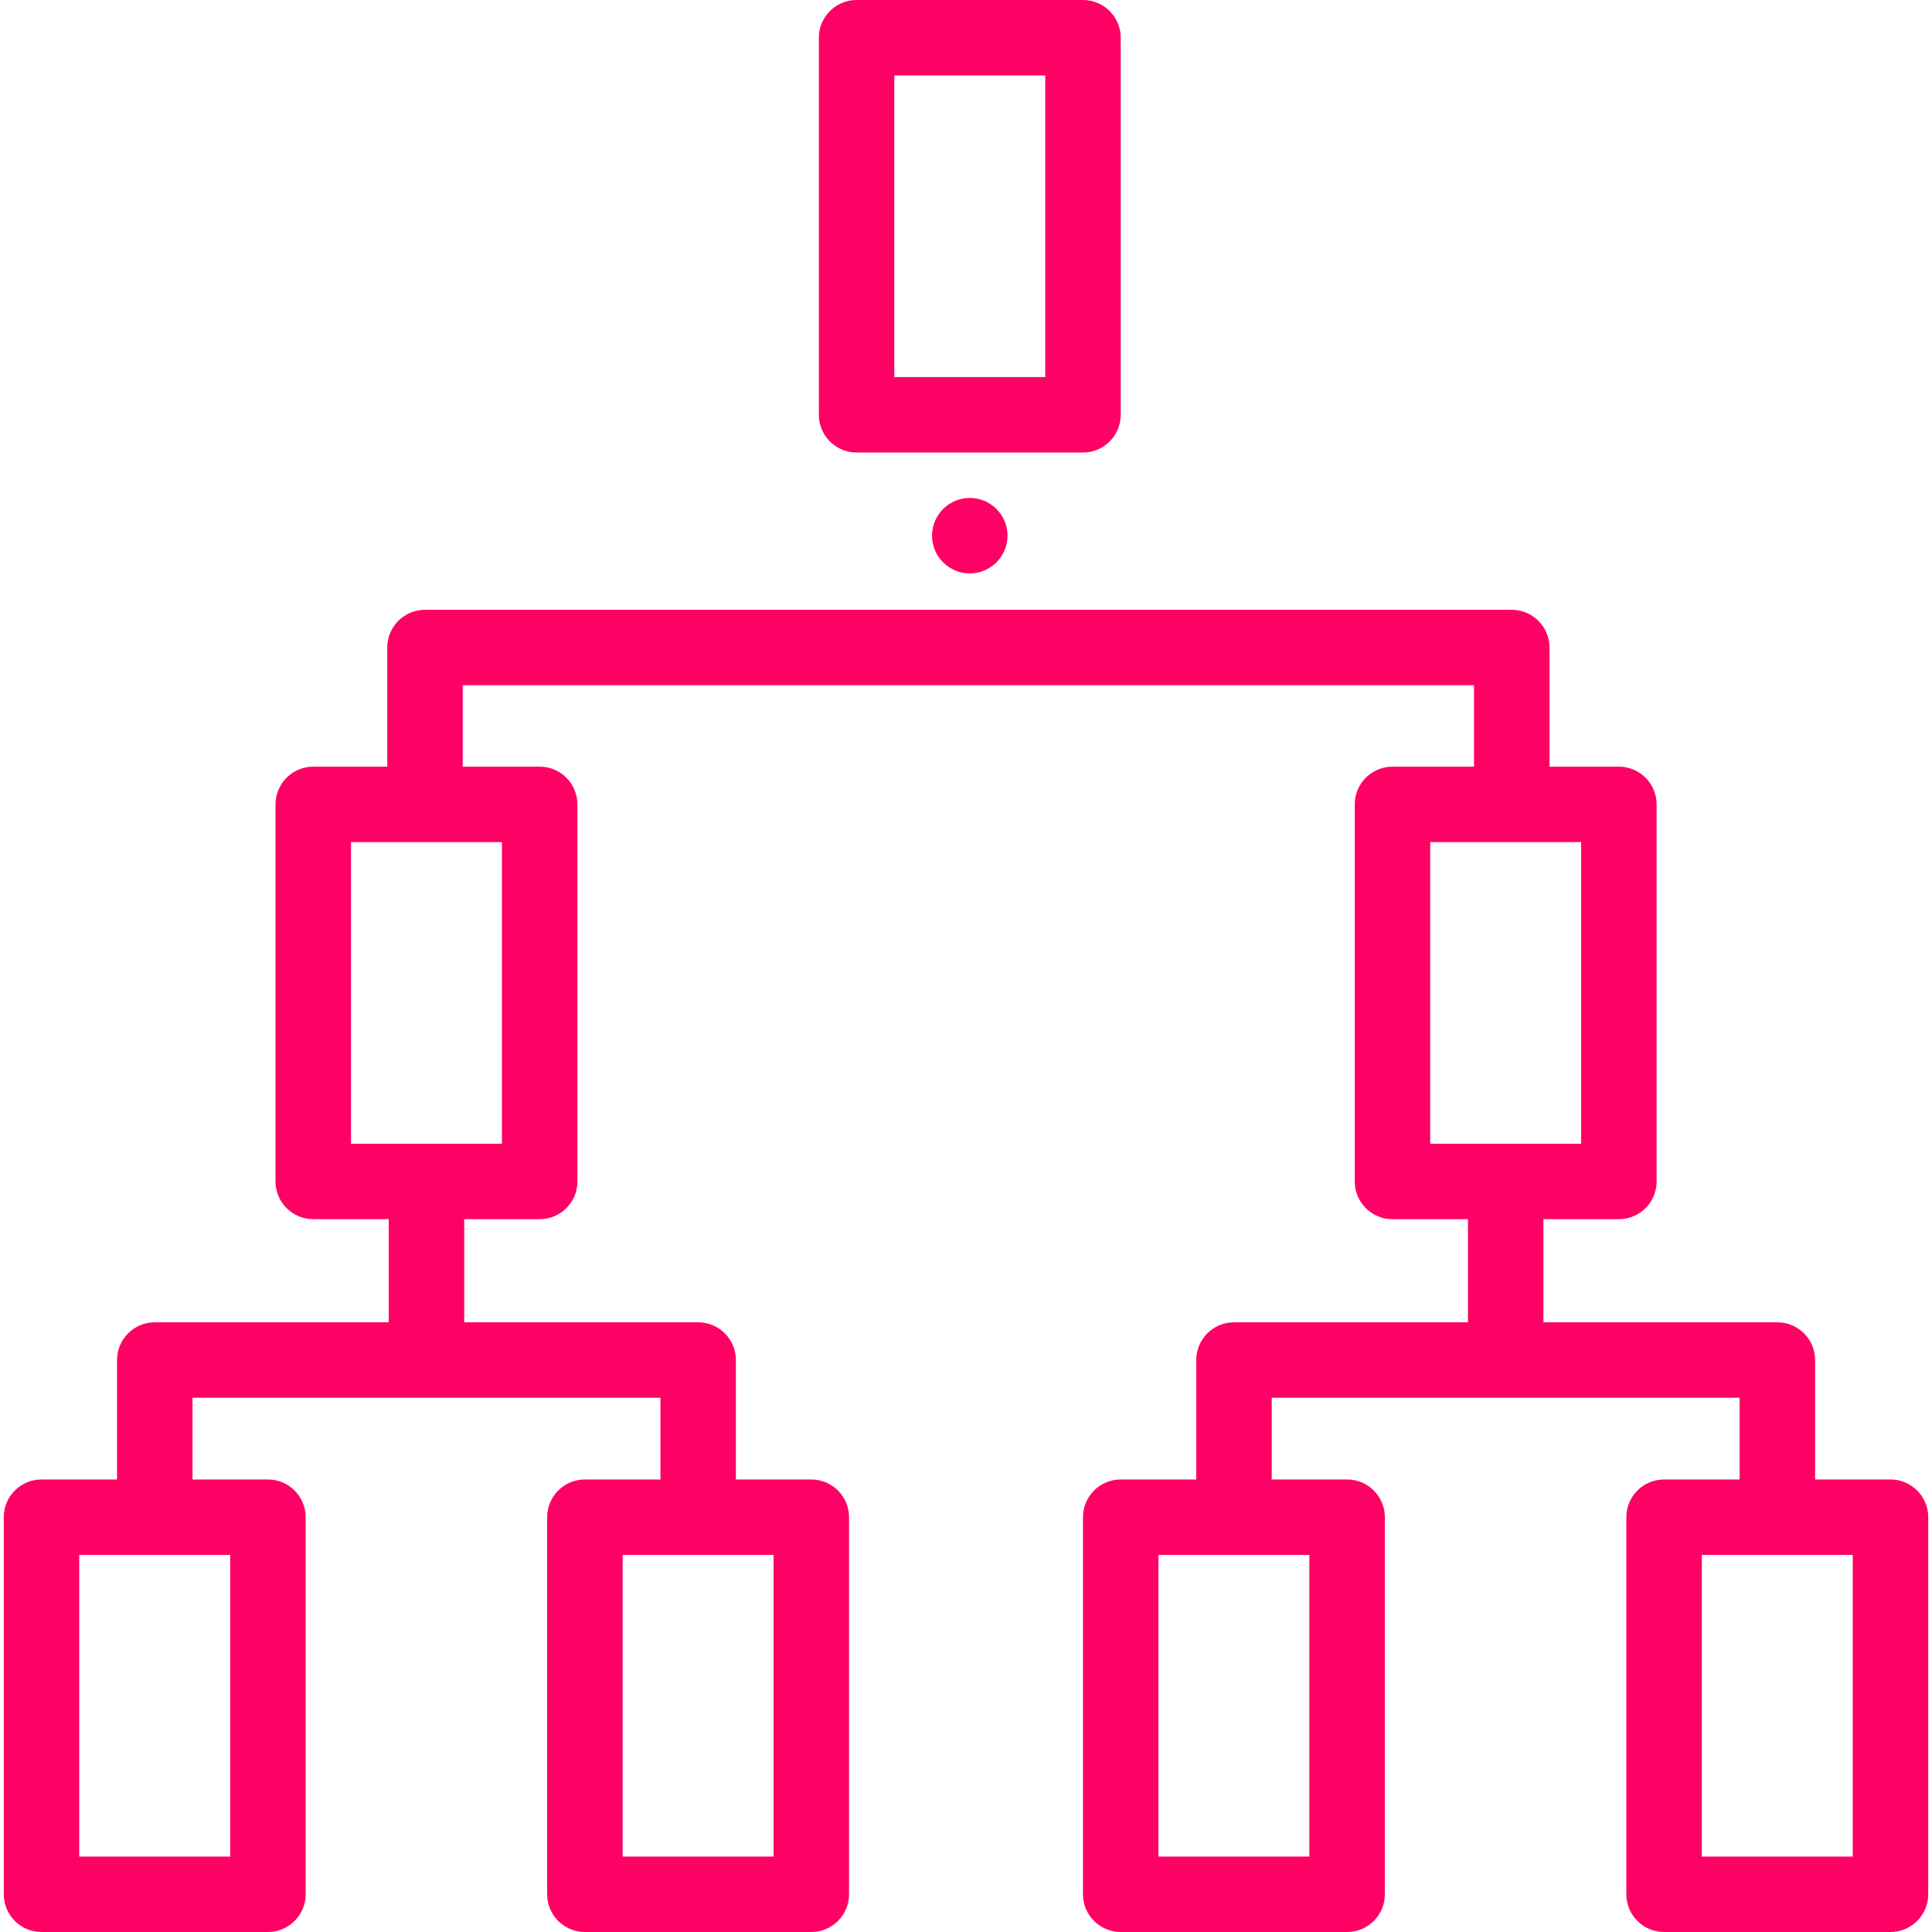 <?xml version="1.0" encoding="utf-8"?>
<!-- Generator: Adobe Illustrator 16.0.0, SVG Export Plug-In . SVG Version: 6.00 Build 0)  -->
<!DOCTYPE svg PUBLIC "-//W3C//DTD SVG 1.1//EN" "http://www.w3.org/Graphics/SVG/1.1/DTD/svg11.dtd">
<svg version="1.1" id="Capa_1" xmlns="http://www.w3.org/2000/svg" xmlns:xlink="http://www.w3.org/1999/xlink" x="0px" y="0px"
	 width="512px" height="512px" viewBox="0 0 512 512" enable-background="new 0 0 512 512" xml:space="preserve">
<g>
	<path fill="#FF0064" d="M267,141.955c0,5.52-4.477,9.998-10,9.998c-5.523,0-10-4.47-10-9.988v-0.011c0-5.52,4.477-9.993,10-9.993
		C262.524,131.961,267,136.437,267,141.955z"/>
	<path fill="#FF0064" d="M297,9.993v99.935c0,5.519-4.477,9.993-10,9.993h-60c-5.523,0-10-4.476-10-9.993V9.993
		C217,4.475,221.477,0,227,0h60C292.524,0,297,4.476,297,9.993z M277,99.935V19.987h-40v79.947H277z"/>
	<path fill="#FF0064" d="M102.63,171.595v31.579H83.02c-5.52,0-10,4.477-10,9.992v99.935c0,5.516,4.48,9.992,10,9.992h20v27.332h-62
		c-5.52,0-10,4.478-10,9.993v31.659H11c-5.52,0-10,4.467-10,9.993v99.937C1,507.523,5.48,512,11,512h60c5.52,0,10-4.477,10-9.993
		v-99.934c0-5.526-4.48-9.993-10-9.993H51.02v-21.666h124v21.666H155c-5.52,0-10,4.467-10,9.993v99.934c0,5.517,4.48,9.993,10,9.993
		h60c5.52,0,10-4.477,10-9.993v-99.934c0-5.526-4.48-9.993-10-9.993h-19.98v-31.659c0-5.516-4.48-9.992-10-9.992h-62v-27.332h20
		c5.52,0,10-4.478,10-9.993V213.17c0-5.517-4.48-9.993-10-9.993h-20.39v-21.586h268v21.586h-21.61c-5.52,0-10,4.477-10,9.993v99.934
		c0,5.516,4.48,9.993,10,9.993h20v27.332h-62c-5.52,0-10,4.477-10,9.992v31.659H297c-5.52,0-10,4.467-10,9.993v99.934
		c0,5.517,4.48,9.993,10,9.993h60c5.52,0,10-4.477,10-9.993v-99.934c0-5.526-4.48-9.993-10-9.993h-19.98v-21.666h124v21.666H441
		c-5.52,0-10,4.467-10,9.993v99.934c0,5.517,4.48,9.993,10,9.993h60c5.52,0,10-4.477,10-9.993v-99.934c0-5.526-4.48-9.993-10-9.993
		h-19.98v-31.659c0-5.516-4.479-9.992-10-9.992h-62v-27.332h20c5.521,0,10-4.478,10-9.993V213.17c0-5.517-4.479-9.993-10-9.993
		h-18.39v-31.579c0-5.517-4.479-9.993-10-9.993h-288C107.11,161.602,102.63,166.078,102.63,171.595z M61,412.066v79.947H21v-79.947
		H61z M205,412.066v79.947h-40v-79.947H205z M133.02,223.16v79.947h-40V223.16H133.02z M347,412.066v79.947h-40v-79.947H347z
		 M491,412.066v79.947h-40v-79.947H491z M419.02,223.16v79.947h-40V223.16H419.02z"/>
</g>
</svg>

